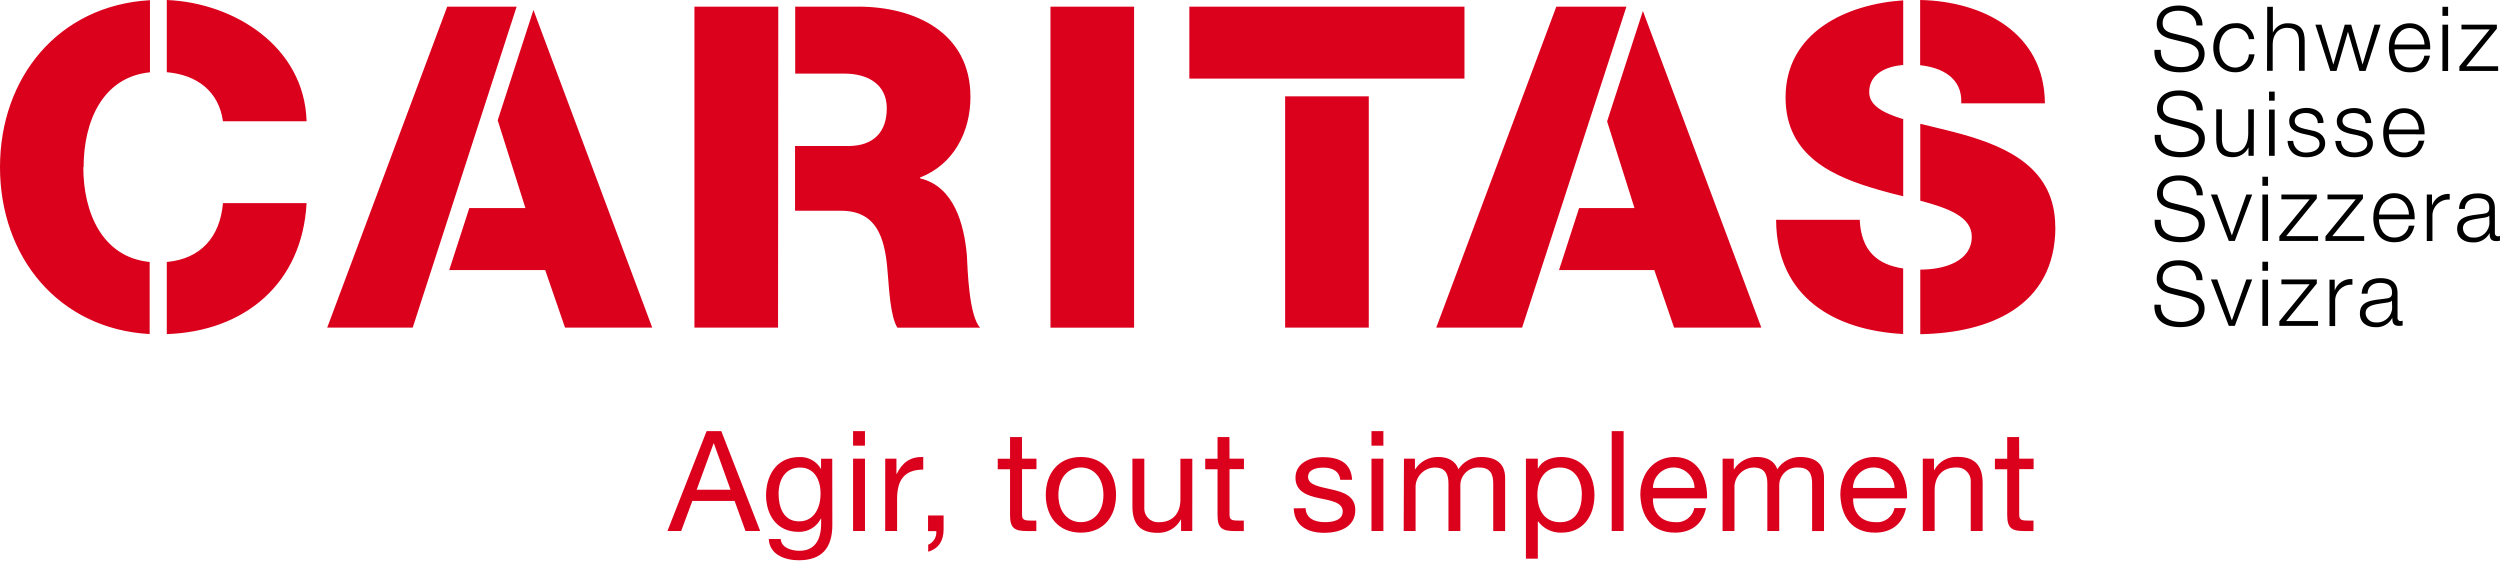 <?xml version="1.0" standalone="no"?><!DOCTYPE svg PUBLIC "-//W3C//DTD SVG 1.1//EN" "http://www.w3.org/Graphics/SVG/1.1/DTD/svg11.dtd"><svg width="252px" height="57px" viewBox="0 0 252 57" version="1.1" xmlns="http://www.w3.org/2000/svg" xmlns:xlink="http://www.w3.org/1999/xlink" xml:space="preserve" style="fill-rule:evenodd;clip-rule:evenodd;stroke-linejoin:round;stroke-miterlimit:1.414;"><path d="M217.805,5.026c-0.026,1.338 0.932,1.739 2.114,1.739c0.678,0 1.713,-0.37 1.713,-1.311c0,-0.736 -0.732,-1.026 -1.338,-1.169l-1.441,-0.352c-0.762,-0.187 -1.458,-0.553 -1.458,-1.556c0,-0.633 0.406,-1.82 2.23,-1.82c1.28,0 2.399,0.687 2.39,2.012l-0.615,0c-0.036,-0.99 -0.852,-1.49 -1.784,-1.49c-0.843,0 -1.623,0.326 -1.623,1.284c0,0.607 0.446,0.861 0.981,0.99l1.574,0.388c0.914,0.246 1.677,0.643 1.677,1.704c0,0.446 -0.179,1.846 -2.475,1.846c-1.53,0 -2.676,-0.687 -2.582,-2.265l0.637,0ZM226.689,3.951c-0.077,-0.666 -0.669,-1.163 -1.338,-1.124c-1.093,0 -1.641,0.999 -1.641,1.994c0,0.994 0.544,1.993 1.641,1.993c0.723,-0.027 1.31,-0.615 1.338,-1.338l0.57,0c-0.156,1.124 -0.892,1.811 -1.931,1.811c-1.431,0 -2.229,-1.133 -2.229,-2.475c0,-1.343 0.776,-2.471 2.229,-2.471c0.051,-0.004 0.102,-0.007 0.153,-0.007c0.906,0 1.67,0.705 1.743,1.608l-0.535,0.009ZM228.535,0.687l0.571,0l0,2.6c0.26,-0.587 0.852,-0.96 1.493,-0.941c1.316,0 1.713,0.691 1.713,1.783l0,3.006l-0.571,0l0,-2.916c0,-0.808 -0.259,-1.414 -1.186,-1.414c-0.928,0 -1.445,0.687 -1.467,1.605l0,2.725l-0.571,0l0.018,-6.448ZM233.391,2.484l0.606,0l1.196,4l0.017,0l1.142,-4l0.647,0l1.141,4l0.014,0l1.199,-4l0.607,0l-1.508,4.669l-0.624,0l-1.146,-3.929l-0.018,0l-1.146,3.929l-0.624,0l-1.503,-4.669l0,0ZM244.392,4.491c-0.026,-0.861 -0.562,-1.668 -1.485,-1.668c-0.923,0 -1.449,0.816 -1.543,1.668l3.028,0ZM241.364,4.972c0,0.834 0.446,1.837 1.543,1.837c0.718,0.032 1.353,-0.485 1.467,-1.195l0.571,0c-0.245,1.062 -0.86,1.677 -2.038,1.677c-1.485,0 -2.109,-1.142 -2.109,-2.475c0,-1.231 0.624,-2.47 2.109,-2.47c1.485,0 2.105,1.315 2.056,2.626l-3.599,0ZM246.198,7.157l0.571,0l0,-4.673l-0.571,0l0,4.673ZM246.198,1.601l0.571,0l0,-0.914l-0.571,0l0,0.914ZM248.116,2.484l0,0.477l2.845,0l-3.055,3.733l0,0.459l3.907,0l0,-0.477l-3.22,0l3.09,-3.786l0,-0.406l-3.567,0l0,0ZM217.805,13.592c-0.026,1.338 0.932,1.739 2.114,1.739c0.678,0 1.713,-0.37 1.713,-1.311c0,-0.735 -0.732,-1.025 -1.338,-1.168l-1.414,-0.357c-0.762,-0.192 -1.458,-0.553 -1.458,-1.561c0,-0.633 0.406,-1.819 2.23,-1.819c1.279,0 2.399,0.687 2.39,2.011l-0.616,0c-0.035,-0.985 -0.851,-1.485 -1.783,-1.485c-0.843,0 -1.624,0.326 -1.624,1.284c0,0.611 0.446,0.866 0.982,0.99l1.574,0.388c0.914,0.246 1.676,0.643 1.676,1.704c0,0.446 -0.178,1.846 -2.475,1.846c-1.529,0 -2.675,-0.687 -2.582,-2.261l0.611,0ZM227.175,15.706l-0.527,0l0,-0.843c-0.297,0.615 -0.931,1 -1.614,0.981c-1.177,0 -1.637,-0.691 -1.637,-1.784l0,-3.036l0.571,0l0,3.045c0.027,0.843 0.344,1.285 1.249,1.285c0.981,0 1.405,-0.923 1.405,-1.873l0,-2.457l0.57,0l-0.017,4.682ZM228.718,15.706l0.57,0l0,-4.66l-0.57,0l0,4.66ZM228.718,10.15l0.57,0l0,-0.919l-0.57,0l0,0.919ZM233.636,12.415c-0.027,-0.709 -0.571,-1.026 -1.226,-1.026c-0.508,0 -1.102,0.201 -1.102,0.807c0,0.509 0.58,0.692 0.968,0.785l0.763,0.174c0.651,0.103 1.337,0.482 1.337,1.293c0,1.017 -1.007,1.405 -1.877,1.405c-1.084,0 -1.824,-0.504 -1.917,-1.65l0.57,0c0.029,0.655 0.575,1.177 1.23,1.177c0.05,0 0.099,-0.003 0.148,-0.008c0.535,0 1.28,-0.237 1.28,-0.892c0,-0.544 -0.508,-0.723 -1.026,-0.852l-0.731,-0.165c-0.745,-0.201 -1.302,-0.446 -1.302,-1.249c0,-0.95 0.932,-1.338 1.753,-1.338c0.936,0 1.676,0.491 1.712,1.508l-0.58,0.031ZM238.448,12.415c-0.027,-0.709 -0.571,-1.026 -1.222,-1.026c-0.508,0 -1.106,0.201 -1.106,0.807c0,0.509 0.58,0.692 0.968,0.785l0.762,0.174c0.651,0.103 1.338,0.482 1.338,1.293c0,1.017 -1.003,1.405 -1.873,1.405c-1.088,0 -1.828,-0.504 -1.917,-1.65l0.571,0c0.044,0.772 0.615,1.169 1.377,1.169c0.531,0 1.276,-0.237 1.276,-0.892c0,-0.544 -0.509,-0.723 -1.026,-0.852l-0.745,-0.152c-0.74,-0.2 -1.302,-0.446 -1.302,-1.248c0,-0.95 0.932,-1.338 1.757,-1.338c0.932,0 1.682,0.49 1.713,1.507l-0.571,0.018ZM243.821,13.057c-0.026,-0.861 -0.561,-1.668 -1.484,-1.668c-0.924,0 -1.45,0.816 -1.543,1.668l3.027,0ZM240.798,13.534c0,0.834 0.446,1.842 1.543,1.842c0.717,0.03 1.351,-0.487 1.467,-1.195l0.571,0c-0.245,1.061 -0.861,1.677 -2.038,1.677c-1.485,0 -2.114,-1.142 -2.114,-2.471c0,-1.231 0.629,-2.475 2.114,-2.475c1.485,0 2.1,1.316 2.056,2.627l-3.599,-0.005ZM217.805,22.159c-0.026,1.338 0.932,1.739 2.114,1.739c0.678,0 1.713,-0.37 1.713,-1.311c0,-0.732 -0.732,-1.026 -1.338,-1.169l-1.414,-0.361c-0.762,-0.187 -1.458,-0.548 -1.458,-1.556c0,-0.638 0.406,-1.824 2.23,-1.824c1.279,0 2.399,0.687 2.39,2.011l-0.616,0c-0.035,-0.99 -0.851,-1.489 -1.783,-1.489c-0.843,0 -1.624,0.325 -1.624,1.289c0,0.606 0.446,0.86 0.982,0.985l1.574,0.388c0.914,0.245 1.676,0.642 1.676,1.704c0,0.445 -0.178,1.85 -2.475,1.85c-1.529,0 -2.675,-0.691 -2.582,-2.265l0.611,0.009ZM222.862,19.612l0.634,0l1.467,4.099l0.018,0l1.449,-4.099l0.589,0l-1.749,4.674l-0.606,0l-1.802,-4.674l0,0ZM228.049,24.286l0.57,0l0,-4.674l-0.57,0l0,4.674ZM228.049,18.729l0.57,0l0,-0.914l-0.57,0l0,0.914ZM230.443,23.804l3.22,0l0,0.482l-3.906,0l0,-0.464l3.05,-3.728l-2.841,0l0,-0.482l3.568,0l0,0.406l-3.091,3.786l0,0ZM235.094,23.804l3.216,0l0,0.482l-3.902,0l0,-0.464l3.05,-3.728l-2.845,0l0,-0.482l3.572,0l0,0.406l-3.091,3.786l0,0ZM242.823,21.624c-0.027,-0.861 -0.562,-1.668 -1.485,-1.668c-0.923,0 -1.45,0.816 -1.543,1.668l3.028,0ZM239.799,22.105c0,0.834 0.446,1.837 1.543,1.837c0.717,0.03 1.351,-0.486 1.467,-1.195l0.571,0c-0.245,1.057 -0.861,1.673 -2.038,1.673c-1.485,0 -2.114,-1.142 -2.114,-2.471c0,-1.231 0.625,-2.475 2.114,-2.475c1.489,0 2.1,1.311 2.056,2.627l-3.599,0.004ZM244.62,19.612l0.526,0l0,1.097c0.259,-0.746 0.997,-1.225 1.784,-1.159l0,0.571c-0.044,-0.004 -0.088,-0.006 -0.131,-0.006c-0.883,0 -1.61,0.727 -1.61,1.61c0,0.024 0,0.048 0.002,0.072l0,2.493l-0.571,0l0,-4.678ZM250.916,21.731c-0.071,0.133 -0.325,0.178 -0.481,0.209c-0.968,0.174 -2.172,0.165 -2.172,1.079c0.025,0.515 0.455,0.926 0.971,0.926c0.023,0 0.045,-0.001 0.068,-0.003c0.043,0.004 0.086,0.006 0.13,0.006c0.813,0 1.486,-0.66 1.502,-1.473l-0.018,-0.744ZM247.866,21.057c0.058,-1.097 0.825,-1.565 1.895,-1.565c0.825,0 1.722,0.254 1.722,1.503l0,2.484c-0.002,0.013 -0.003,0.027 -0.003,0.041c0,0.167 0.137,0.303 0.303,0.303c0.01,0 0.02,0 0.03,-0.001c0.062,-0.002 0.124,-0.014 0.183,-0.036l0,0.478c-0.123,0.029 -0.249,0.042 -0.375,0.04c-0.58,0 -0.669,-0.326 -0.669,-0.816c-0.328,0.625 -0.999,0.999 -1.703,0.949c-0.861,0 -1.57,-0.445 -1.57,-1.369c0,-1.311 1.28,-1.337 2.506,-1.502c0.473,-0.054 0.736,-0.116 0.736,-0.634c0,-0.771 -0.553,-0.958 -1.222,-0.958c-0.669,0 -1.231,0.325 -1.249,1.088l-0.584,-0.005ZM217.805,30.716c-0.026,1.338 0.932,1.739 2.114,1.739c0.678,0 1.713,-0.37 1.713,-1.315c0,-0.731 -0.732,-1.021 -1.338,-1.168l-1.441,-0.357c-0.762,-0.188 -1.458,-0.553 -1.458,-1.557c0,-0.633 0.406,-1.823 2.23,-1.823c1.28,0 2.399,0.691 2.39,2.011l-0.615,0c-0.036,-0.99 -0.852,-1.485 -1.784,-1.485c-0.843,0 -1.623,0.325 -1.623,1.284c0,0.607 0.446,0.861 0.981,0.99l1.574,0.388c0.914,0.241 1.677,0.642 1.677,1.704c0,0.445 -0.179,1.85 -2.475,1.85c-1.53,0 -2.676,-0.691 -2.582,-2.265l0.637,0.004ZM226.43,28.17l-1.449,4.107l-0.018,0l-1.467,-4.107l-0.634,0l1.802,4.678l0.606,0l1.749,-4.678l-0.589,0ZM228.049,32.848l0.57,0l0,-4.656l-0.57,0l0,4.656ZM228.049,27.296l0.57,0l0,-0.914l-0.57,0l0,0.914ZM229.966,28.17l0,0.482l2.845,0l-3.054,3.732l0,0.464l3.902,0l0,-0.482l-3.216,0l3.091,-3.786l0,-0.41l-3.568,0l0,0ZM234.814,28.192l0.526,0l0,1.097c0.258,-0.747 0.996,-1.227 1.783,-1.159l0,0.571c-0.043,-0.004 -0.087,-0.006 -0.13,-0.006c-0.884,0 -1.61,0.727 -1.61,1.61c0,0.024 0,0.048 0.001,0.072l0,2.493l-0.57,0l0,-4.678ZM241.11,30.288c-0.071,0.138 -0.325,0.183 -0.481,0.21c-0.968,0.169 -2.177,0.16 -2.177,1.079c0.027,0.516 0.459,0.925 0.976,0.925c0.022,0 0.045,0 0.068,-0.002c0.043,0.004 0.086,0.006 0.13,0.006c0.813,0 1.486,-0.66 1.502,-1.473l-0.018,-0.745ZM238.055,29.606c0.054,-1.097 0.825,-1.57 1.896,-1.57c0.825,0 1.721,0.254 1.721,1.503l0,2.479c-0.002,0.016 -0.003,0.031 -0.003,0.047c0,0.166 0.136,0.303 0.303,0.303c0.01,0 0.02,-0.001 0.03,-0.002c0.063,-0.002 0.124,-0.014 0.183,-0.035l0,0.481c-0.122,0.027 -0.246,0.039 -0.37,0.036c-0.58,0 -0.669,-0.326 -0.669,-0.816c-0.328,0.624 -0.996,0.997 -1.699,0.95c-0.861,0 -1.57,-0.446 -1.57,-1.369c0,-1.338 1.276,-1.338 2.511,-1.503c0.468,-0.054 0.731,-0.116 0.731,-0.633c0,-0.772 -0.553,-0.964 -1.222,-0.964c-0.669,0 -1.231,0.326 -1.248,1.088l-0.594,0.005Z" style="fill:#000;fill-rule:nonzero;"/><path d="M105.888,0.669l8.428,0l0,32.357l-8.428,0l0,-32.357ZM50.168,12.125l2.796,8.848l-5.659,0l-2.024,6.252l9.676,0l1.998,5.797l8.79,0l-11.974,-32.019l-3.603,11.122l0,0ZM45.08,0.669l-12.098,32.353l8.62,0l10.475,-32.353l-6.997,0ZM161.996,12.237l2.761,8.736l-5.584,0l-2.024,6.252l9.605,0l1.994,5.797l8.794,0l-11.938,-31.916l-3.608,11.131l0,0ZM8.428,16.848c0,-4.545 1.869,-9.08 6.689,-9.561l0,-7.269c-9.213,0.526 -15.117,7.781 -15.117,16.83c0,9.048 5.904,16.316 15.086,16.825l0,-7.265c-4.803,-0.477 -6.689,-5.012 -6.689,-9.556M22.475,12.223l8.429,0c-0.219,-7.541 -7.314,-11.947 -14.092,-12.223l0,7.278c3.077,0.263 5.249,1.953 5.663,4.945M16.812,26.408l0,7.269c7.857,-0.267 13.655,-5.101 14.092,-13.204l-8.429,0c-0.294,3.434 -2.256,5.623 -5.663,5.935M69.999,0.669l0,32.353l8.428,0l0.023,-32.353l-8.451,0l0,0ZM97.46,25.726c-0.272,-3.077 -1.271,-6.934 -4.714,-7.746l0,-0.089c3.398,-1.315 5.075,-4.624 5.075,-8.112c0,-6.528 -5.619,-9.11 -11.331,-9.11l-6.333,0l0,6.751l4.973,0c2.359,0 4.258,1.089 4.258,3.492c0,2.404 -1.337,3.808 -3.897,3.808l-5.351,0l0,6.525l4.655,0c3.942,0 4.486,3.353 4.714,6.613c0.089,0.892 0.223,4.08 0.95,5.168l8.339,0c-1.133,-1.177 -1.267,-5.935 -1.338,-7.295M119.886,0.669l27.733,0l0,7.251l-27.733,0l0,-7.251ZM129.541,9.708l8.432,0l0,23.314l-8.432,0l0,-23.314ZM156.877,0.669l-12.103,32.353l8.656,0l10.515,-32.353l-7.068,0l0,0ZM197.698,10.413l8.428,0c-0.044,-7.135 -6.27,-10.288 -12.575,-10.413l0,6.573c2.229,0.241 4.263,1.293 4.147,3.84M188.414,9.28c0,-1.882 1.783,-2.595 3.429,-2.734l0,-6.51c-5.735,0.379 -11.858,3.228 -11.858,9.784c0,5.939 4.848,8.026 9.472,9.338c0.803,0.227 1.605,0.445 2.386,0.628l0,-7.777c-2.034,-0.62 -3.429,-1.373 -3.429,-2.733M187.459,22.154l-8.428,0c0.04,7.822 5.9,11.149 12.807,11.514l0,-6.608c-2.591,-0.384 -4.232,-1.762 -4.379,-4.906M207.17,22.877c0,-5.847 -4.709,-8.027 -9.365,-9.338c-1.467,-0.406 -2.925,-0.732 -4.241,-1.062l0,7.751c2.943,0.789 5.191,1.654 5.191,3.643c0,2.395 -2.627,3.305 -5.164,3.305l-0.027,0l0,6.51c6.948,-0.116 13.619,-2.796 13.619,-10.814M71.225,43.457l1.481,0l3.92,10.069l-1.481,0l-1.097,-3.032l-4.259,0l-1.128,3.032l-1.382,0l3.946,-10.069ZM70.226,49.365l3.412,0l-1.681,-4.673l-0.027,0l-1.704,4.673ZM83.899,52.906c0,2.368 -1.088,3.568 -3.385,3.568c-1.369,0 -2.947,-0.549 -3.019,-2.141l1.2,0c0.058,0.892 1.101,1.186 1.891,1.186c1.565,0 2.185,-1.128 2.185,-2.764l0,-0.482l-0.027,0c-0.428,0.851 -1.318,1.376 -2.27,1.338c-2.172,0 -3.255,-1.708 -3.255,-3.693c0,-1.721 0.847,-3.848 3.371,-3.848c0.893,-0.037 1.735,0.433 2.172,1.213l0,-1.044l1.128,0l0.009,6.667ZM82.713,49.736c0,-1.285 -0.567,-2.609 -2.074,-2.609c-1.507,0 -2.158,1.253 -2.158,2.649c0,1.311 0.477,2.778 2.06,2.778c1.583,0 2.176,-1.454 2.176,-2.823l-0.004,0.005ZM87.185,44.924l-1.195,0l0,-1.467l1.2,0l-0.005,1.467ZM85.99,46.235l1.2,0l0,7.287l-1.2,0l0,-7.287ZM89.232,46.235l1.129,0l0,1.538l0.026,0c0.58,-1.168 1.383,-1.748 2.676,-1.708l0,1.271c-1.931,0 -2.636,1.097 -2.636,2.948l0,3.242l-1.199,0l0.004,-7.291ZM93.549,51.961l1.565,0l0,1.422c0,1.057 -0.446,1.904 -1.552,2.23l0,-0.705c0.543,-0.226 0.875,-0.784 0.816,-1.369l-0.833,0l0.004,-1.578ZM103.021,46.235l1.454,0l0,1.057l-1.454,0l0,4.535c0,0.549 0.156,0.647 0.892,0.647l0.548,0l0,1.056l-0.914,0c-1.24,0 -1.735,-0.254 -1.735,-1.592l0,-4.637l-1.239,0l0,-1.057l1.239,0l0,-2.185l1.2,0l0.009,2.176ZM108.956,46.065c2.315,0 3.541,1.677 3.541,3.822c0,2.145 -1.226,3.804 -3.541,3.804c-2.314,0 -3.541,-1.677 -3.541,-3.804c0,-2.127 1.231,-3.822 3.541,-3.822ZM108.956,52.634c1.253,0 2.27,-0.985 2.27,-2.747c0,-1.761 -1.017,-2.765 -2.27,-2.765c-1.253,0 -2.27,0.986 -2.27,2.765c0,1.779 1.017,2.747 2.27,2.747ZM120.18,53.526l-1.128,0l0,-1.155l-0.026,0c-0.463,0.866 -1.388,1.388 -2.368,1.338c-1.918,0 -2.511,-1.102 -2.511,-2.676l0,-4.798l1.2,0l0,4.936c-0.003,0.033 -0.004,0.066 -0.004,0.099c0,0.753 0.62,1.373 1.374,1.373c0.036,0 0.073,-0.001 0.11,-0.004c1.454,0 2.158,-0.973 2.158,-2.284l0,-4.116l1.2,0l-0.005,7.287ZM123.935,46.235l1.454,0l0,1.057l-1.454,0l0,4.535c0,0.549 0.156,0.647 0.892,0.647l0.549,0l0,1.056l-0.914,0c-1.24,0 -1.735,-0.254 -1.735,-1.592l0,-4.637l-1.24,0l0,-1.057l1.24,0l0,-2.185l1.199,0l0.009,2.176ZM131.605,51.225c0.041,1.07 0.973,1.409 1.958,1.409c0.749,0 1.784,-0.169 1.784,-1.083c0,-0.915 -1.182,-1.089 -2.381,-1.338c-1.2,-0.25 -2.382,-0.665 -2.382,-2.061c0,-1.467 1.454,-2.073 2.72,-2.073c1.606,0 2.89,0.508 2.988,2.283l-1.199,0c-0.085,-0.932 -0.892,-1.226 -1.69,-1.226c-0.718,0 -1.552,0.196 -1.552,0.932c0,0.86 1.271,1.003 2.381,1.271c1.2,0.267 2.381,0.664 2.381,2.073c0,1.735 -1.618,2.297 -3.121,2.297c-1.637,0 -3.019,-0.665 -3.086,-2.466l1.199,-0.018ZM139.445,44.924l-1.2,0l0,-1.467l1.2,0l0,1.467ZM138.245,46.235l1.2,0l0,7.287l-1.2,0l0,-7.287ZM141.519,46.235l1.106,0l0,1.07l0.026,0c0.509,-0.801 1.407,-1.273 2.355,-1.24c0.892,0 1.703,0.353 2.002,1.24c0.496,-0.779 1.36,-1.248 2.283,-1.24c1.454,0 2.426,0.607 2.426,2.114l0,5.351l-1.199,0l0,-4.784c0,-0.892 -0.241,-1.619 -1.409,-1.619c-0.041,-0.003 -0.082,-0.004 -0.123,-0.004c-0.978,0 -1.783,0.805 -1.783,1.783c0,0.027 0,0.054 0.001,0.08l0,4.54l-1.199,0l0,-4.78c0,-0.946 -0.295,-1.619 -1.369,-1.619c-1.031,0.01 -1.888,0.83 -1.945,1.859l0,4.54l-1.199,0l0.027,-7.291ZM153.813,46.235l1.2,0l0,0.985l0.027,0c0.392,-0.802 1.337,-1.155 2.327,-1.155c2.23,0 3.354,1.784 3.354,3.836c0,2.051 -1.097,3.79 -3.327,3.79c-0.925,0.034 -1.808,-0.395 -2.354,-1.142l-0.027,0l0,3.764l-1.2,0l0,-10.078ZM157.198,47.127c-1.61,0 -2.23,1.382 -2.23,2.747c0,1.44 0.647,2.765 2.297,2.765c1.65,0 2.185,-1.396 2.185,-2.819c0,-1.422 -0.7,-2.698 -2.252,-2.698l0,0.005ZM162.46,43.457l1.2,0l0,10.065l-1.2,0l0,-10.065ZM171.963,51.212c-0.326,1.609 -1.481,2.479 -3.122,2.479c-2.327,0 -3.424,-1.605 -3.496,-3.835c0,-2.185 1.436,-3.791 3.425,-3.791c2.582,0 3.371,2.413 3.3,4.174l-5.449,0c-0.045,1.271 0.677,2.395 2.269,2.395c0.899,0.085 1.723,-0.536 1.891,-1.422l1.182,0ZM170.808,49.183c-0.019,-1.138 -0.962,-2.063 -2.1,-2.061c-0.005,0 -0.009,0 -0.014,0c-1.132,0 -2.066,0.928 -2.073,2.061l4.187,0ZM173.64,46.235l1.128,0l0,1.07l0.027,0c0.508,-0.801 1.406,-1.273 2.354,-1.24c0.892,0 1.704,0.353 2.002,1.24c0.496,-0.779 1.361,-1.248 2.284,-1.24c1.453,0 2.426,0.607 2.426,2.114l0,5.351l-1.2,0l0,-4.784c0,-0.892 -0.241,-1.619 -1.409,-1.619c-0.041,-0.003 -0.082,-0.004 -0.122,-0.004c-0.979,0 -1.784,0.805 -1.784,1.783c0,0.027 0,0.054 0.002,0.08l0,4.54l-1.2,0l0,-4.78c0,-0.946 -0.294,-1.619 -1.369,-1.619c-1.031,0.01 -1.888,0.83 -1.944,1.859l0,4.54l-1.2,0l0.005,-7.291ZM192.124,51.212c-0.326,1.609 -1.481,2.479 -3.122,2.479c-2.328,0 -3.425,-1.605 -3.496,-3.835c0,-2.185 1.436,-3.791 3.425,-3.791c2.582,0 3.371,2.413 3.3,4.174l-5.432,0c-0.044,1.271 0.678,2.395 2.27,2.395c0.898,0.085 1.723,-0.536 1.891,-1.422l1.164,0ZM190.969,49.183c-0.02,-1.138 -0.962,-2.063 -2.101,-2.061c-0.004,0 -0.008,0 -0.013,0c-1.132,0 -2.066,0.928 -2.074,2.061l4.188,0ZM193.818,46.235l1.129,0l0,1.155l0.026,0c0.463,-0.866 1.388,-1.388 2.368,-1.338c1.918,0 2.511,1.102 2.511,2.676l0,4.794l-1.2,0l0,-4.933c0.003,-0.032 0.004,-0.065 0.004,-0.098c0,-0.753 -0.62,-1.373 -1.374,-1.373c-0.037,0 -0.073,0.001 -0.11,0.004c-1.454,0 -2.159,0.972 -2.159,2.284l0,4.116l-1.195,0l0,-7.287ZM203.535,46.235l1.454,0l0,1.057l-1.454,0l0,4.535c0,0.549 0.156,0.647 0.892,0.647l0.549,0l0,1.056l-0.914,0c-1.24,0 -1.735,-0.254 -1.735,-1.592l0,-4.637l-1.24,0l0,-1.057l1.24,0l0,-2.185l1.199,0l0.009,2.176Z" style="fill:#db001b;fill-rule:nonzero;"/></svg>